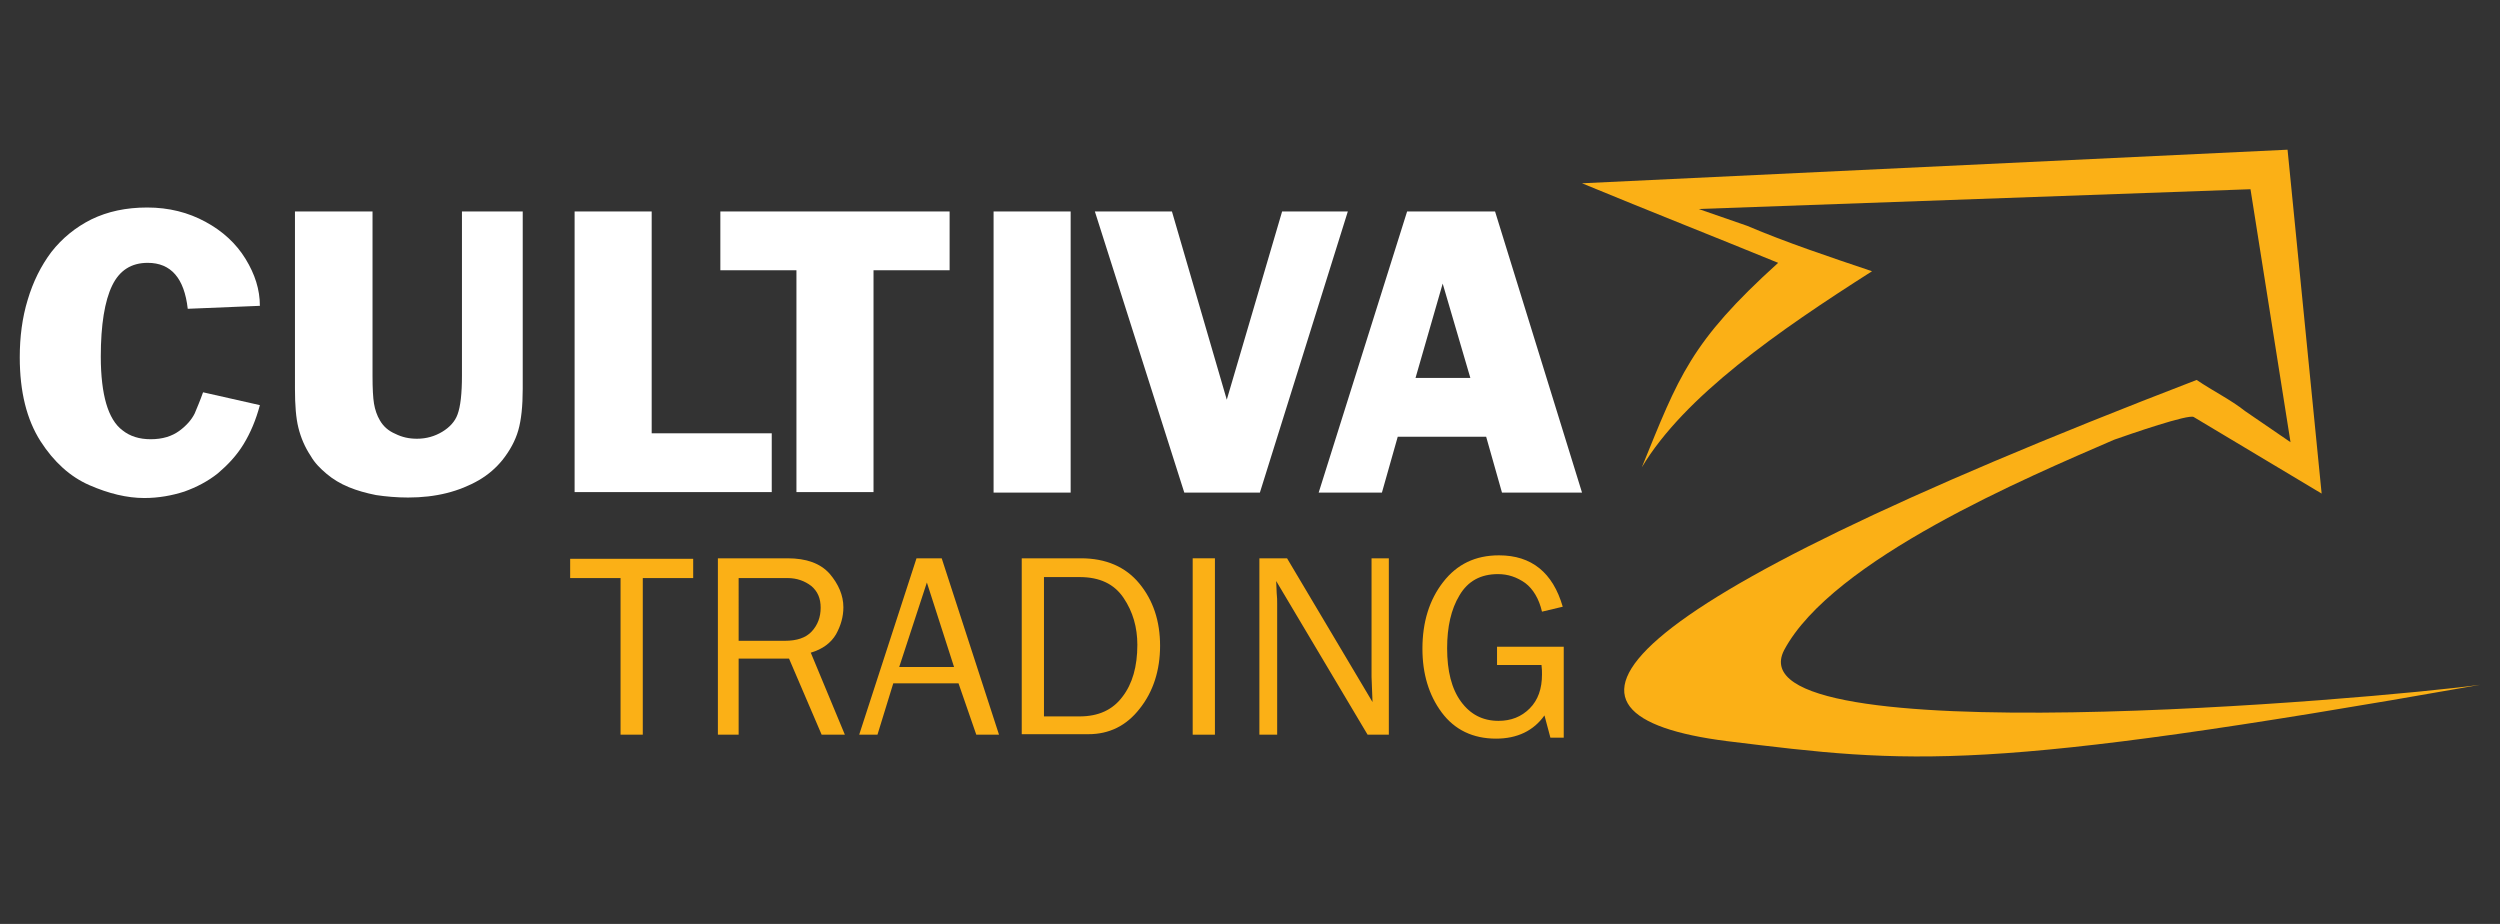 <?xml version="1.0" encoding="utf-8"?>
<!-- Generator: Adobe Illustrator 28.1.0, SVG Export Plug-In . SVG Version: 6.00 Build 0)  -->
<svg version="1.1" id="Layer_1" xmlns="http://www.w3.org/2000/svg" xmlns:xlink="http://www.w3.org/1999/xlink" x="0px" y="0px"
	 viewBox="0 0 506 187" style="enable-background:new 0 0 506 187;" xml:space="preserve">
<rect x="0" y="0" width="506" height="187" fill="#333333" stroke="none"/>
<style type="text/css">
	.st0{fill-rule:evenodd;clip-rule:evenodd;fill:#FBB016;}
	.st1{fill:#FFFFFF;}
	.st2{fill:#FBB016;}
</style>
<g>
	<g>
		<path class="st0" d="M444.6,76.9c3.4,2.3,6.9,4,9.8,6.3l9.2,6.3l-8.1-51.2l-111.7,4l9.8,3.4c8,3.4,16.7,6.3,25.3,9.2
			c-19,12.1-38,25.3-46.6,39.7c7.5-18.4,9.8-25.3,27.6-41.4c-12.7-5.2-25.9-10.4-39.7-16.1L463,30.3l6.9,69.6L444,84.4
			c-1.1-0.6-12.7,3.4-16.1,4.6c-17.3,7.5-57,24.2-66.8,42.6c-10.9,21.3,119.6,9.9,140.9,7c-100.8,17.8-115,16-152.5,11.4
			C308.7,144.8,321.9,124.1,444.6,76.9L444.6,76.9z"/>
	</g>
</g>
<g>
	<g>
		<path class="st1" d="M41.1,79.4L52.6,82c-0.8,3-1.9,5.6-3.3,7.9c-1.4,2.3-3.2,4.2-5.2,5.9c-2,1.6-4.3,2.8-6.8,3.7
			c-2.5,0.8-5.2,1.3-8.1,1.3c-3.5,0-7.2-0.9-11.1-2.6c-3.9-1.7-7.2-4.7-9.9-8.9C5.4,84.9,4,79.3,4,72.3c0-4.1,0.5-8,1.6-11.6
			c1.1-3.7,2.7-6.9,4.8-9.7c2.2-2.8,4.9-5,8.1-6.6c3.3-1.6,7-2.4,11.3-2.4c4.4,0,8.3,1,11.8,2.9c3.5,1.9,6.2,4.4,8.1,7.5
			c1.9,3.1,2.9,6.2,2.9,9.5L38,62.5c-0.7-6.2-3.4-9.3-8.1-9.3c-3.3,0-5.7,1.5-7.2,4.6c-1.5,3.1-2.3,7.9-2.3,14.4
			c0,3.9,0.4,7.1,1.1,9.5c0.7,2.4,1.8,4.3,3.3,5.4c1.5,1.2,3.4,1.8,5.7,1.8c2.4,0,4.3-0.6,5.8-1.7c1.5-1.1,2.5-2.3,3.1-3.5
			C39.9,82.5,40.5,81.1,41.1,79.4z"/>
		<path class="st1" d="M59.8,42.8h15.6v33.3c0,2.5,0.1,4.4,0.3,5.6c0.2,1.2,0.6,2.4,1.2,3.4c0.7,1.2,1.7,2.1,3.1,2.7
			c1.4,0.7,2.8,1,4.4,1c1.9,0,3.6-0.5,5.1-1.4c1.5-0.9,2.6-2.1,3.1-3.5c0.6-1.6,0.9-4.2,0.9-7.9V42.8h12.3v35.9
			c0,3.5-0.3,6.3-0.9,8.4c-0.6,2.1-1.7,4.1-3.2,6c-1.3,1.6-2.9,3-4.8,4.1s-4.1,2-6.5,2.6s-5,0.9-7.8,0.9c-2.3,0-4.5-0.2-6.5-0.5
			c-2-0.4-3.8-0.9-5.5-1.6c-1.7-0.7-3.2-1.6-4.5-2.7c-1.3-1.1-2.4-2.2-3.2-3.6c-1.2-1.8-2-3.7-2.5-5.7c-0.5-2-0.7-4.6-0.7-7.9V42.8z
			"/>
		<path class="st1" d="M116.3,99.7V42.8h15.6v44.9h24.3v11.9H116.3z"/>
		<path class="st1" d="M161.2,99.7V54.7h-15.4V42.8h46.4v11.9h-15.4v44.9H161.2z"/>
		<path class="st1" d="M201.1,99.7V42.8h15.6v56.9H201.1z"/>
		<path class="st1" d="M239.7,99.7l-18.1-56.9h15.6l11.1,38.1l11.2-38.1h13.3l-17.8,56.9H239.7z"/>
		<path class="st1" d="M266.9,99.7l17.9-56.9h17.8l17.6,56.9H304l-3.2-11.3h-17.9l-3.2,11.3H266.9z M286.5,76.5h11.1L292,57.4
			L286.5,76.5z"/>
	</g>
</g>
<g>
	<path class="st2" d="M130.1,148.7h-4.5V117h-10.2v-3.9h24.9v3.9h-10.2V148.7z"/>
	<path class="st2" d="M171,148.7h-4.7l-6.6-15.4h-10.2v15.4h-4.2v-35.7h14.1c3.8,0,6.6,1,8.5,3.1c1.8,2.1,2.8,4.4,2.8,6.8
		c0,1.9-0.5,3.7-1.5,5.5c-1,1.7-2.7,3-5.1,3.7L171,148.7z M149.5,129.7h9.3c2.5,0,4.3-0.6,5.5-1.9c1.2-1.3,1.8-2.9,1.8-4.8
		c0-1.9-0.6-3.3-1.9-4.4c-1.3-1-2.9-1.6-4.8-1.6h-9.9V129.7z"/>
	<path class="st2" d="M202.2,148.7h-4.6l-3.6-10.4h-13.2l-3.2,10.4h-3.7l11.6-35.7h5.1L202.2,148.7z M193.1,135l-5.5-17.1L182,135
		H193.1z"/>
	<path class="st2" d="M206.8,148.7v-35.7h12c5,0,9,1.7,11.8,5.1c2.8,3.4,4.2,7.6,4.2,12.6c0,5-1.4,9.3-4.1,12.7
		c-2.7,3.5-6.2,5.2-10.4,5.2H206.8z M211.3,145h7.2c3.8,0,6.7-1.3,8.7-4c2-2.6,3-6.1,3-10.5c0-3.5-0.9-6.7-2.8-9.5
		c-1.9-2.8-4.8-4.2-8.9-4.2h-7.2V145z"/>
	<path class="st2" d="M245.9,148.7h-4.5v-35.7h4.5V148.7z"/>
	<path class="st2" d="M281.1,148.7h-4.3l-18.5-31.1l0.1,2.4c0.1,0.9,0.1,1.6,0.1,2.2v26.5h-3.6v-35.7h5.6l17.3,29.1l-0.1-2.5
		c0-1-0.1-1.8-0.1-2.6v-24h3.5V148.7z"/>
	<path class="st2" d="M316.5,130.8v18.5h-2.7l-1.2-4.5c-2.2,3.1-5.5,4.7-9.8,4.7c-4.7,0-8.4-1.8-11-5.3c-2.6-3.5-3.9-7.8-3.9-12.9
		c0-5.4,1.4-9.9,4.2-13.5c2.8-3.6,6.5-5.4,11.3-5.4c6.6,0,10.9,3.5,12.9,10.4l-4.2,1c-0.6-2.6-1.8-4.6-3.4-5.8
		c-1.7-1.2-3.5-1.8-5.5-1.8c-3.5,0-6.1,1.4-7.8,4.3c-1.7,2.8-2.5,6.4-2.5,10.7c0,4.6,0.9,8.2,2.8,10.8s4.4,3.9,7.6,3.9
		c2.5,0,4.6-0.8,6.3-2.5s2.5-4,2.5-6.9c0-0.5,0-1.2-0.1-1.9H303v-3.7H316.5z"/>
</g>
</svg>
